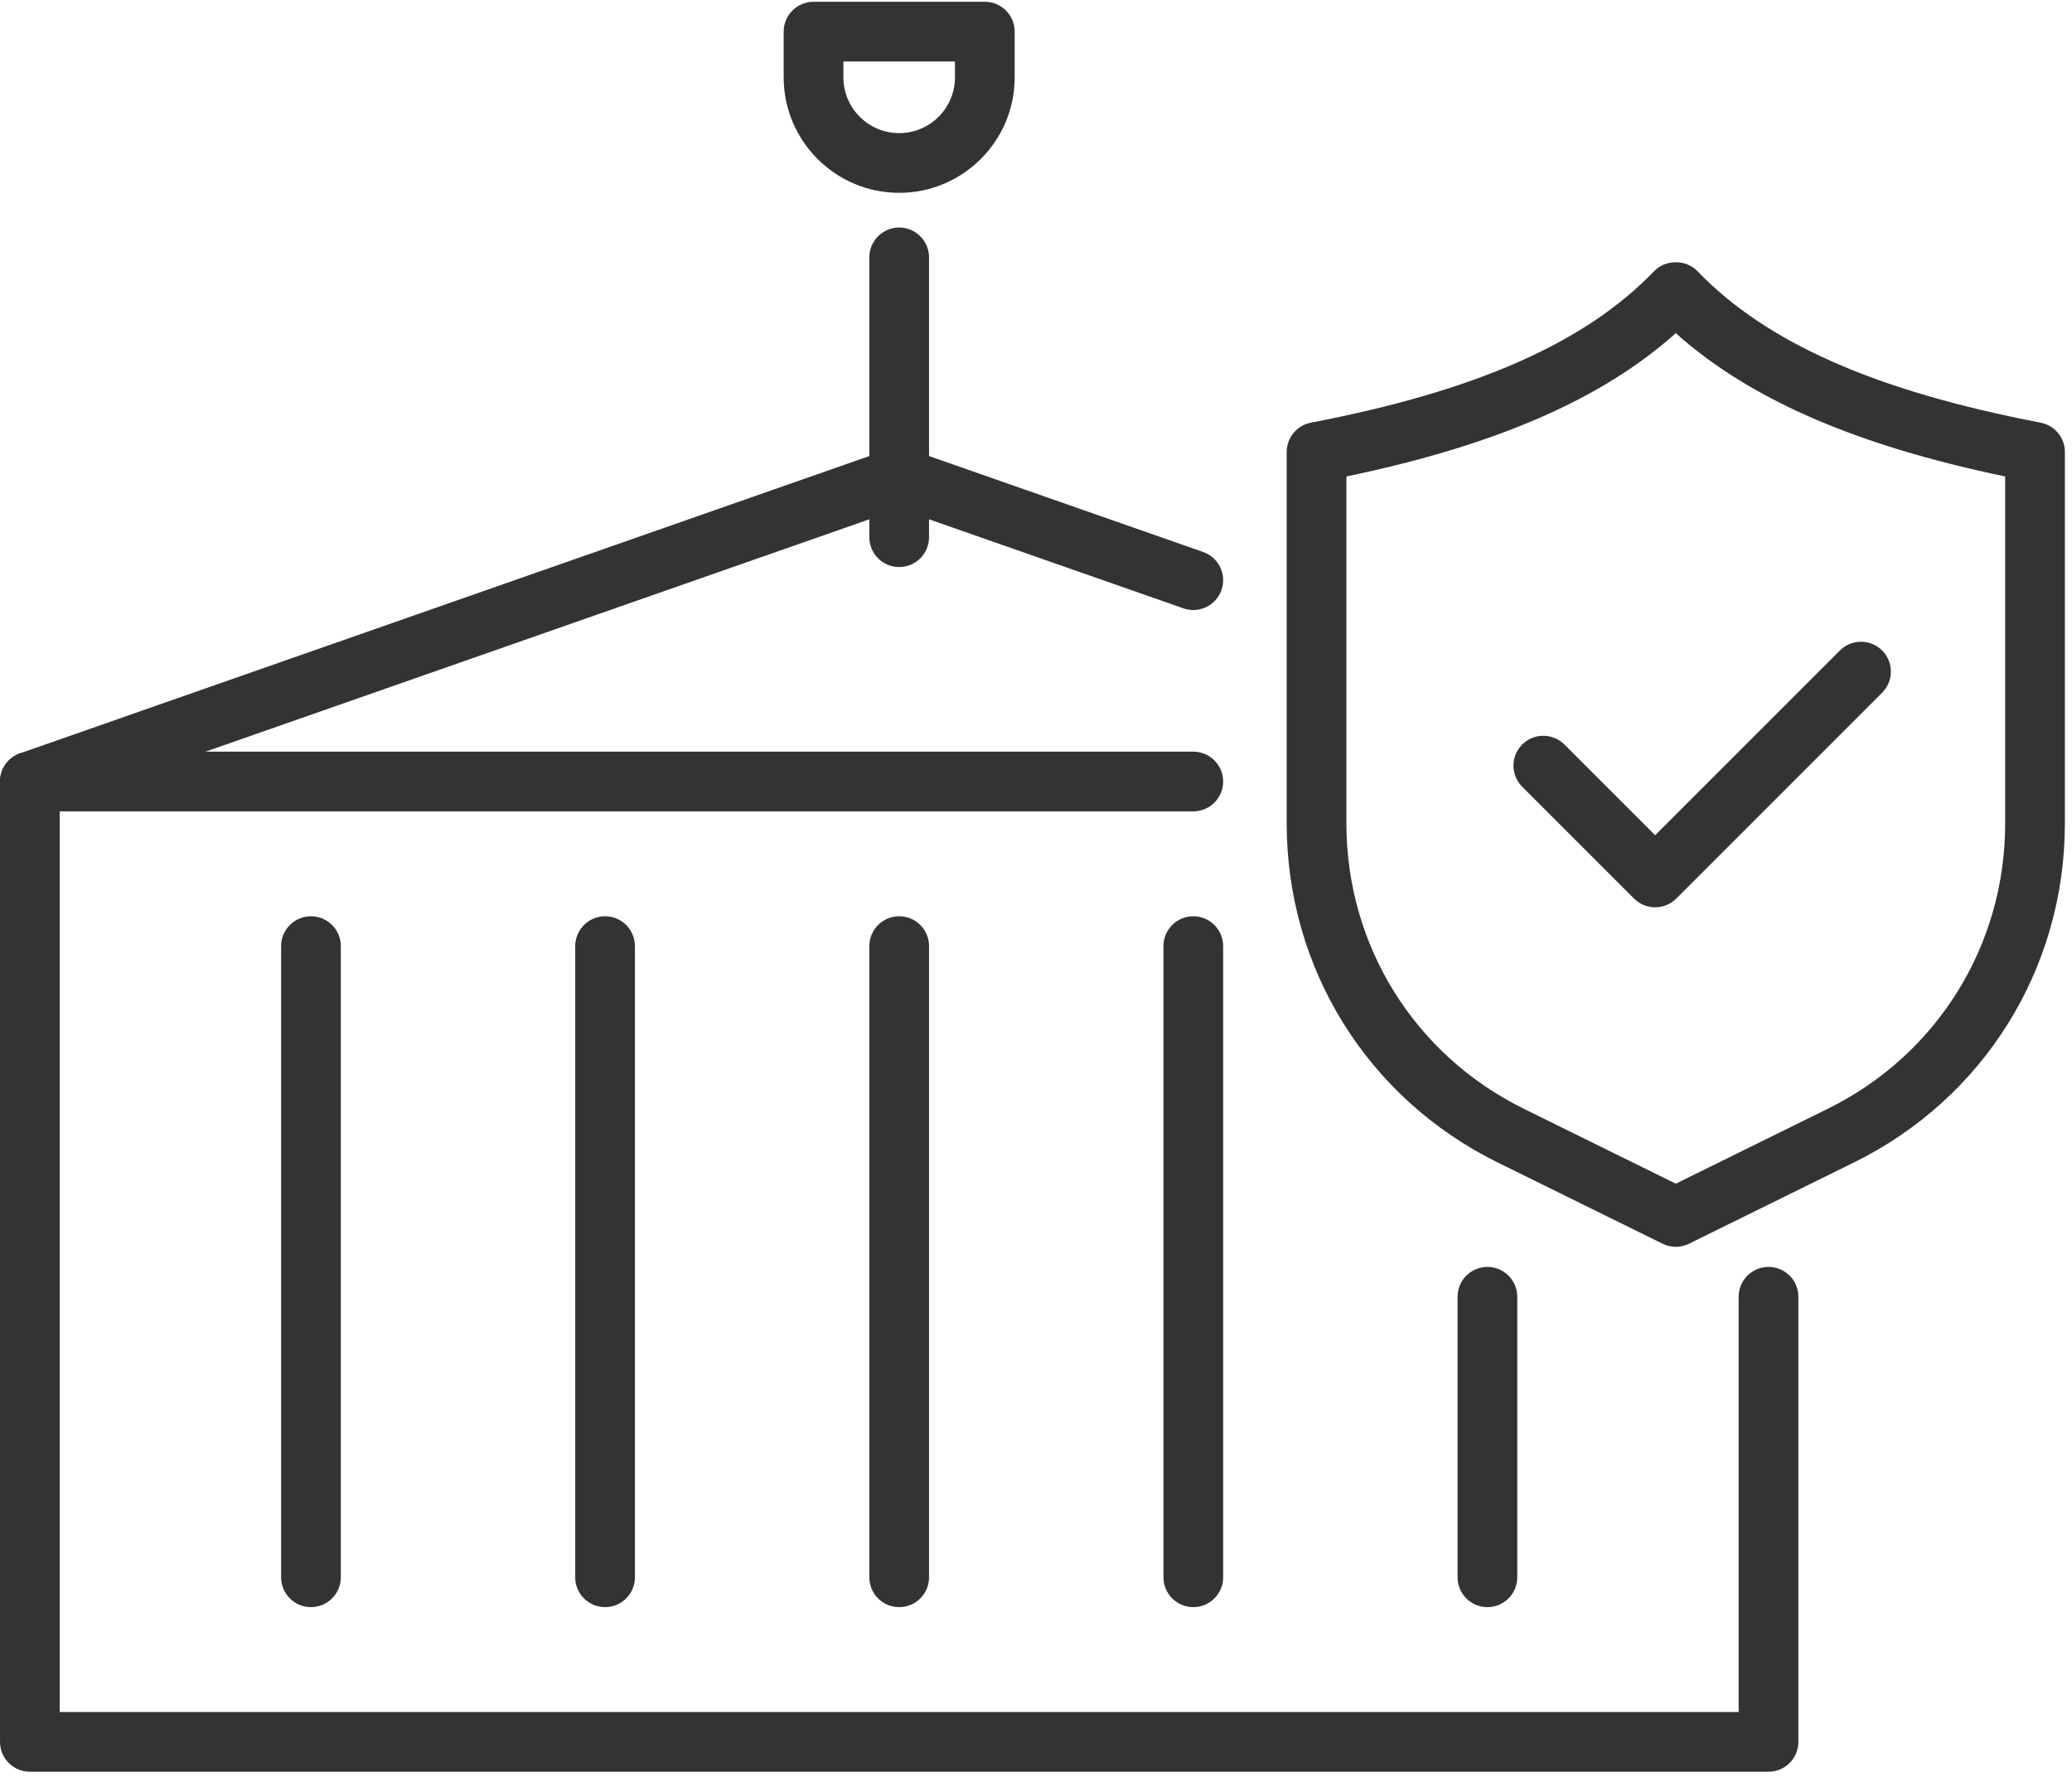 <svg xmlns="http://www.w3.org/2000/svg" width="239" height="205" viewBox="0 0 239 205" fill="none"><path d="M203.993 204.36H3.444C1.543 204.36 0.001 202.818 0.001 200.917V90.143C0.001 88.242 1.543 86.699 3.444 86.699H137.644C139.547 86.699 141.088 88.242 141.088 90.143C141.088 92.044 139.547 93.586 137.644 93.586H6.888V197.473H200.55V149.575C200.55 147.673 202.092 146.131 203.993 146.131C205.895 146.131 207.437 147.673 207.437 149.575V200.917C207.437 202.818 205.895 204.36 203.993 204.36Z" fill="#333333"></path><path d="M35.868 185.374C33.967 185.374 32.425 183.832 32.425 181.931V109.129C32.425 107.227 33.967 105.685 35.868 105.685C37.77 105.685 39.312 107.227 39.312 109.129V181.931C39.312 183.832 37.77 185.374 35.868 185.374Z" fill="#333333"></path><path d="M69.793 185.374C67.892 185.374 66.35 183.832 66.35 181.931V109.129C66.35 107.227 67.892 105.685 69.793 105.685C71.695 105.685 73.237 107.227 73.237 109.129V181.931C73.237 183.832 71.695 185.374 69.793 185.374Z" fill="#333333"></path><path d="M103.719 185.374C101.818 185.374 100.276 183.832 100.276 181.931V109.129C100.276 107.227 101.818 105.685 103.719 105.685C105.621 105.685 107.163 107.227 107.163 109.129V181.931C107.163 183.832 105.621 185.374 103.719 185.374Z" fill="#333333"></path><path d="M137.644 185.374C135.743 185.374 134.201 183.832 134.201 181.931V109.129C134.201 107.227 135.743 105.685 137.644 105.685C139.546 105.685 141.088 107.227 141.088 109.129V181.931C141.088 183.832 139.546 185.374 137.644 185.374Z" fill="#333333"></path><path d="M171.569 185.374C169.668 185.374 168.126 183.832 168.126 181.931V149.575C168.126 147.673 169.668 146.131 171.569 146.131C173.471 146.131 175.013 147.673 175.013 149.575V181.931C175.013 183.832 173.471 185.374 171.569 185.374Z" fill="#333333"></path><path d="M3.444 93.587C2.021 93.587 0.691 92.699 0.194 91.281C-0.434 89.485 0.512 87.521 2.307 86.893L102.582 51.795C103.318 51.537 104.12 51.537 104.856 51.795L138.782 63.669C140.577 64.298 141.523 66.263 140.894 68.057C140.266 69.851 138.302 70.795 136.507 70.17L103.718 58.694L4.582 93.393C4.205 93.524 3.821 93.587 3.444 93.587Z" fill="#333333"></path><path d="M103.718 65.405C101.817 65.405 100.275 63.864 100.275 61.962V29.687C100.275 27.785 101.817 26.243 103.718 26.243C105.62 26.243 107.162 27.785 107.162 29.687V61.962C107.162 63.864 105.62 65.405 103.718 65.405Z" fill="#333333"></path><path d="M103.718 22.242C96.372 22.242 90.395 16.265 90.395 8.918V3.65C90.395 1.748 91.937 0.206 93.838 0.206H113.598C115.5 0.206 117.042 1.748 117.042 3.65V8.918C117.042 16.265 111.065 22.242 103.718 22.242ZM97.282 7.093V8.918C97.282 12.468 100.17 15.355 103.718 15.355C107.267 15.355 110.155 12.468 110.155 8.918V7.093H97.282Z" fill="#333333"></path><path d="M193.298 143.812C192.777 143.812 192.256 143.694 191.776 143.457L172.736 134.076C157.736 126.683 148.417 111.702 148.417 94.98V52.135C148.417 50.484 149.589 49.065 151.212 48.753C170.275 45.095 182.86 39.539 190.815 31.262C192.114 29.911 194.482 29.911 195.781 31.262C203.736 39.539 216.321 45.095 235.384 48.753C237.006 49.065 238.178 50.484 238.178 52.135V94.98C238.178 111.702 228.86 126.683 213.86 134.076L194.82 143.457C194.341 143.694 193.819 143.812 193.298 143.812ZM155.304 54.958V94.98C155.304 109.061 163.15 121.674 175.78 127.897L193.298 136.53L210.816 127.897C223.445 121.674 231.291 109.061 231.291 94.98V54.958C214.05 51.366 201.822 46.052 193.298 38.429C184.773 46.052 172.547 51.366 155.304 54.958Z" fill="#333333"></path><path d="M190.918 104.654C190.004 104.654 189.129 104.291 188.483 103.645L175.583 90.745C174.238 89.401 174.238 87.219 175.583 85.876C176.928 84.532 179.108 84.532 180.452 85.876L190.918 96.34L212.23 75.029C213.575 73.684 215.755 73.684 217.1 75.029C218.445 76.373 218.445 78.555 217.1 79.898L193.353 103.645C192.707 104.291 191.832 104.654 190.918 104.654Z" fill="#333333"></path></svg>